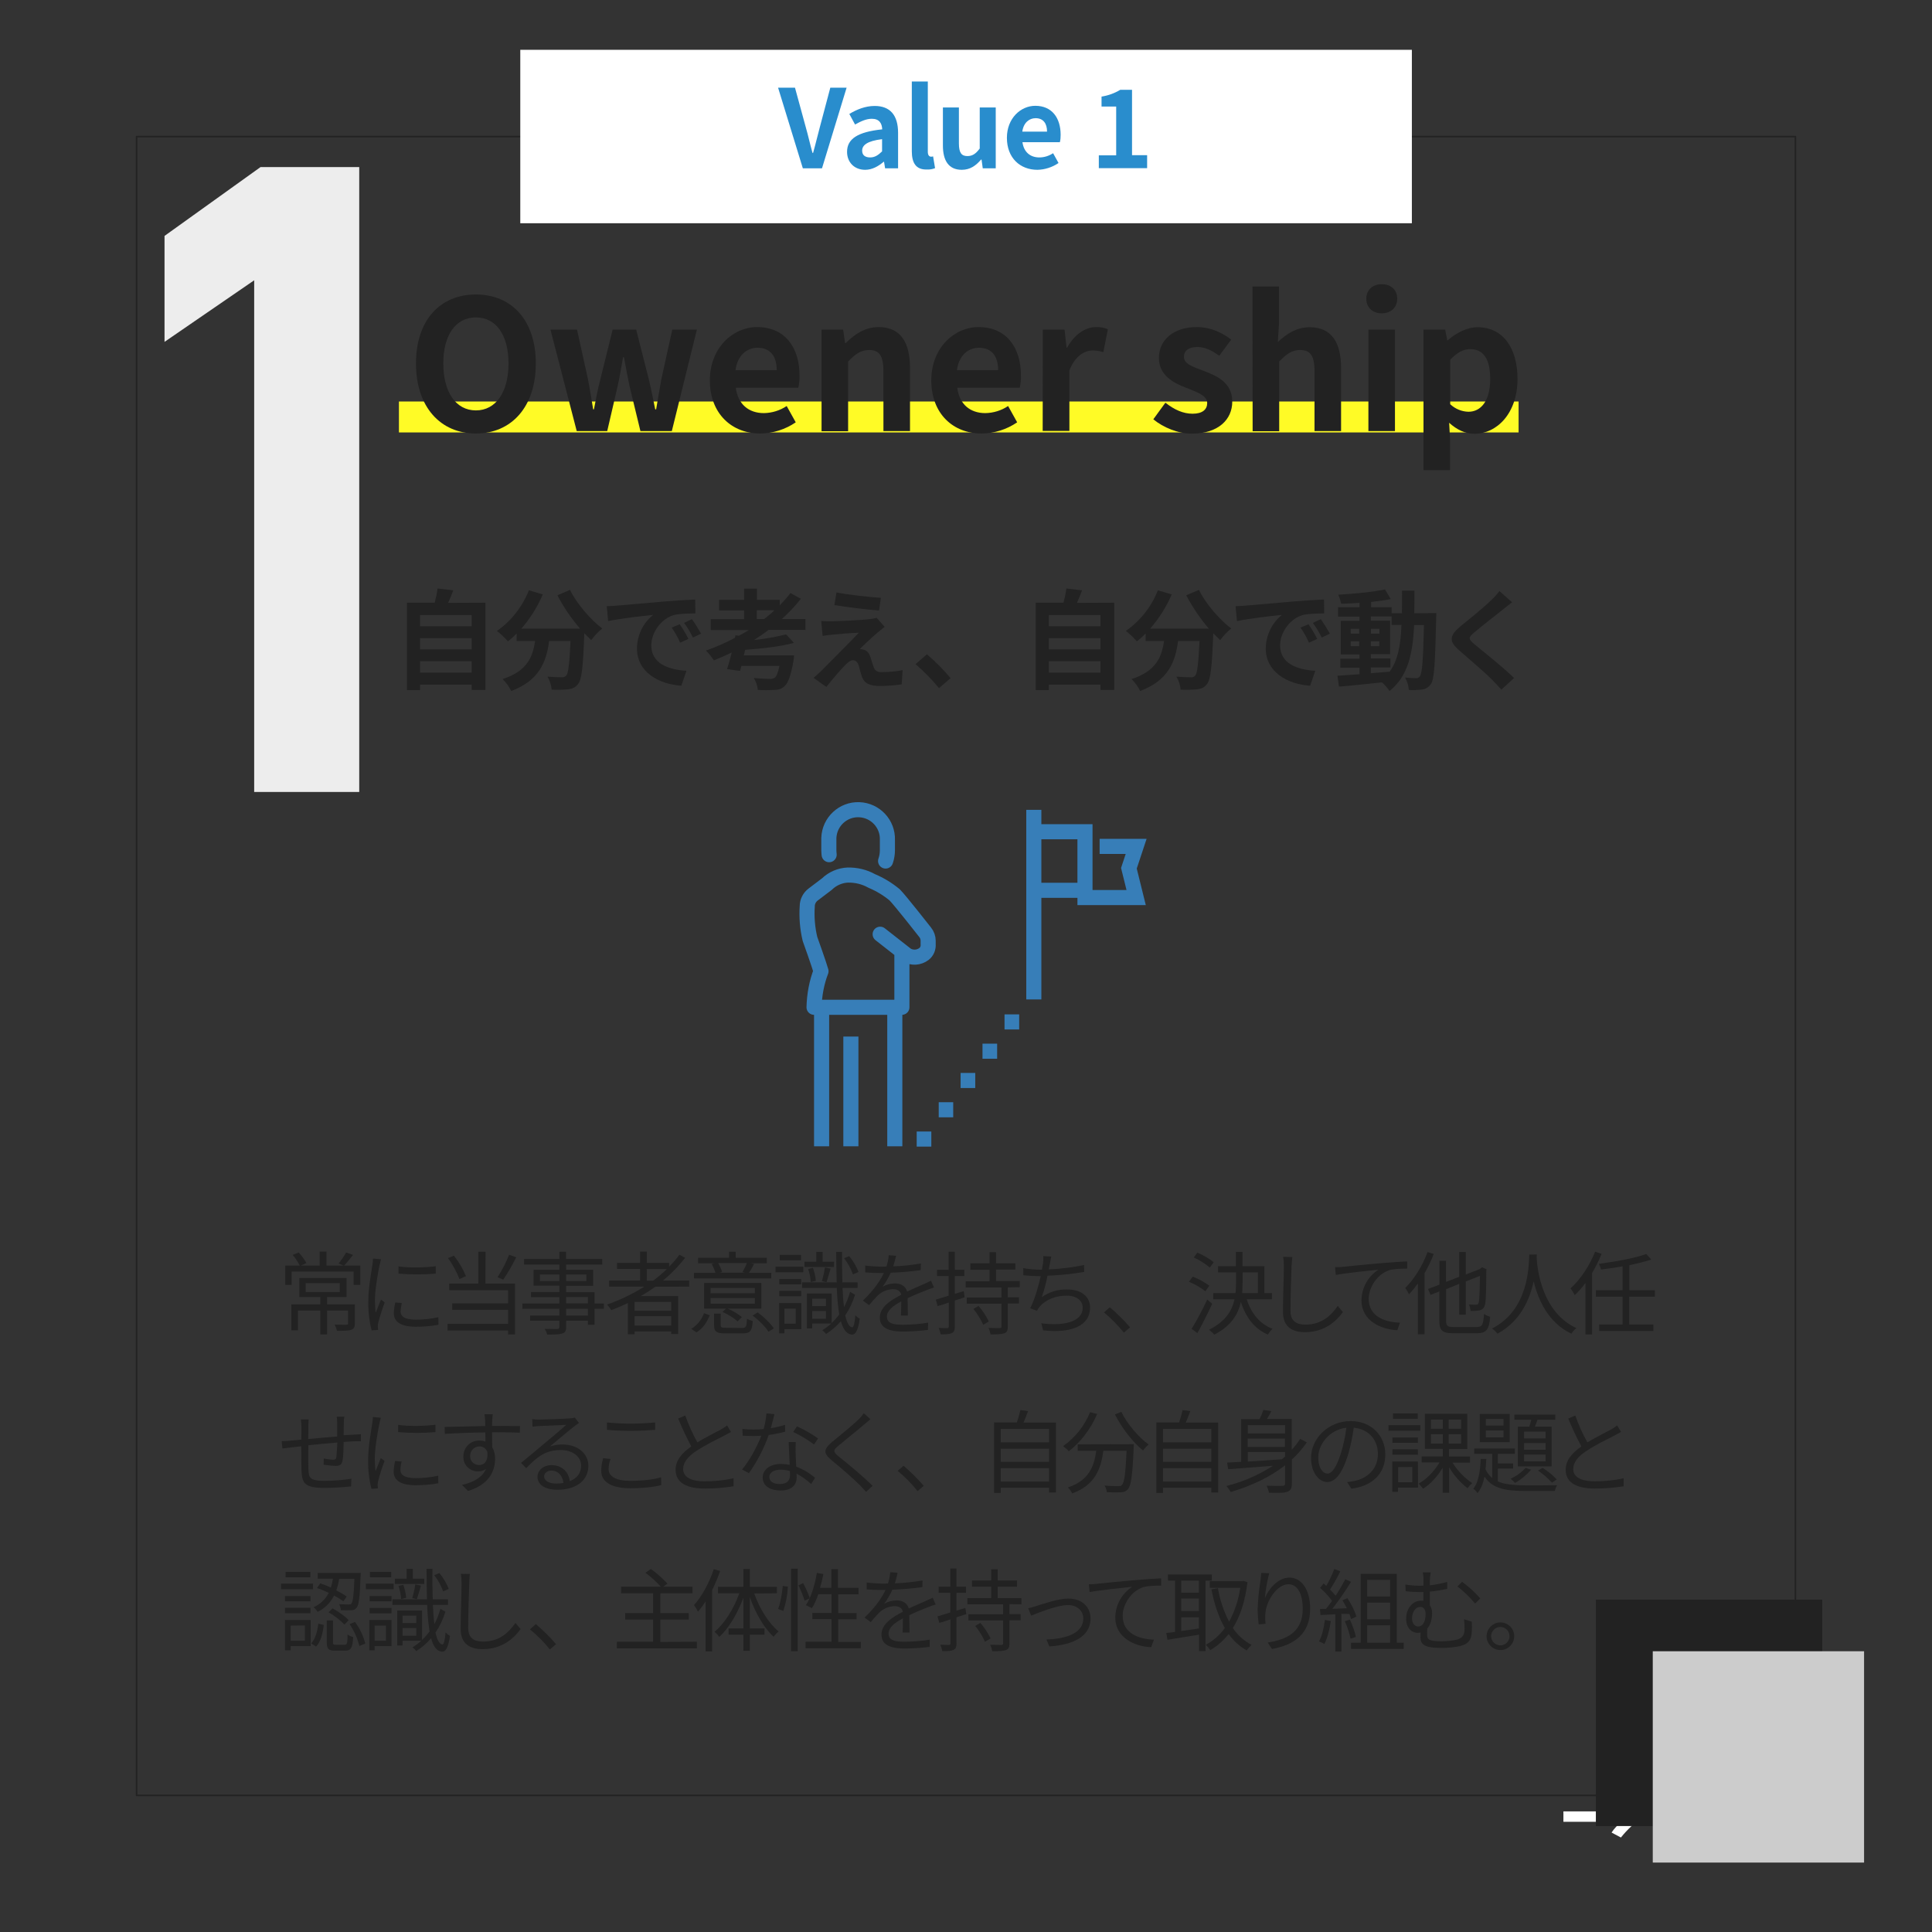 <?xml version="1.0" encoding="utf-8"?>
<!-- Generator: Adobe Illustrator 26.2.1, SVG Export Plug-In . SVG Version: 6.00 Build 0)  -->
<svg version="1.1" id="レイヤー_1" xmlns="http://www.w3.org/2000/svg" xmlns:xlink="http://www.w3.org/1999/xlink" x="0px"
	 y="0px" viewBox="0 0 1280 1280" style="enable-background:new 0 0 1280 1280;" xml:space="preserve">
<rect x="0" y="0" width="1280" height="1280" fill="#333333" stroke="none"/>
<style type="text/css">
	.st0{fill:none;stroke:#222222;stroke-miterlimit:10;}
	.st1{fill:#EDEDED;}
	.st2{fill:#FFFB26;}
	.st3{fill:#FFFFFF;}
	.st4{fill:#298DCD;}
	.st5{fill:#222222;}
	.st6{fill:#CCCCCC;}
	.st7{fill:none;stroke:#377EB8;stroke-width:10;stroke-linecap:round;stroke-linejoin:round;}
	.st8{fill:none;stroke:#377EB8;stroke-width:10;stroke-linecap:round;stroke-miterlimit:10;}
	.st9{fill:none;stroke:#377EB8;stroke-width:10;stroke-miterlimit:10;}
	.st10{fill:none;stroke:#377EB8;stroke-width:10;stroke-linejoin:round;}
</style>
<rect x="90.5" y="90.5" class="st0" width="1099" height="1099"/>
<path class="st1" d="M238,524.7h-69.6v-339L109,226.5v-70.2l63.6-45.6H238V524.7z"/>
<rect x="264.3" y="266" class="st2" width="741.8" height="20.5"/>
<rect x="344.7" y="33" class="st3" width="590.7" height="114.9"/>
<path class="st3" d="M1035.8,1207v-6.9h38.5c-2.5-2-4.8-4.4-6.6-7.1l6.2-3.3c4.3,5.3,9.4,10,15.1,13.8c-5.7,3.8-10.8,8.5-15.1,13.9
	l-6.2-3.3c1.8-2.7,4.1-5.1,6.6-7.1H1035.8z"/>
<path class="st4" d="M515.5,58.1h11.2l7.1,26c1.7,5.9,2.8,11.2,4.5,17.2h0.4c1.7-6,2.9-11.3,4.5-17.2l6.9-26h10.8l-16.3,53.4h-12.7
	L515.5,58.1z"/>
<path class="st4" d="M561.2,100.6c0-8.6,7-13.2,23.3-14.9c-0.2-4-1.9-7-6.9-7c-3.8,0-7.3,1.7-11.1,3.8l-3.8-7
	c4.8-2.9,10.5-5.3,16.8-5.3c10.2,0,15.5,6.1,15.5,17.8v23.5h-8.6l-0.7-4.3h-0.3c-3.5,3-7.6,5.3-12.2,5.3
	C565.9,112.5,561.2,107.4,561.2,100.6z M584.4,100.3v-8.1c-9.9,1.2-13.2,4-13.2,7.6c0,3.2,2.2,4.5,5.3,4.5S581.8,102.8,584.4,100.3z
	"/>
<path class="st4" d="M604.1,100.2V54h10.6v46.6c0,2.4,1.1,3.2,2.1,3.2c0.5,0,1,0,1.4-0.2l1.3,7.8c-1.7,0.7-3.6,1-5.5,0.9
	C606.7,112.5,604.1,107.7,604.1,100.2z"/>
<path class="st4" d="M624.7,96.4V71.2h10.6V95c0,6.2,1.7,8.4,5.6,8.4c3.3,0,5.5-1.4,8.2-5V71.2h10.6v40.3h-8.6l-0.8-5.8H650
	c-3.5,4.1-7.3,6.8-12.8,6.8C628.5,112.5,624.7,106.4,624.7,96.4z"/>
<path class="st4" d="M667.1,91.3c0-13,9.2-21.2,18.8-21.2c11.1,0,16.8,8.1,16.8,19.2c0,1.6-0.1,3.3-0.5,4.9h-24.8
	c0.9,6.6,5.2,10.1,11.2,10.1c3.2,0,6.4-1,9.1-2.8l3.6,6.5c-4.1,2.8-9,4.4-14,4.5C675.9,112.5,667.1,104.7,667.1,91.3z M693.7,87.2
	c0-5.4-2.5-8.9-7.6-8.9c-4.2,0-8,3-8.8,8.9H693.7z"/>
<path class="st4" d="M728,102.9h11.5V70.6h-9.7V64c4.4-0.7,8.6-2.2,12.4-4.5h7.8v43.3h10v8.6h-32V102.9z"/>
<path class="st5" d="M238.7,851.3h-4.4v-8.9h-41.1v8.9H189v-12.8h9.6c-1.3-2.5-2.8-4.9-4.7-7.1l4-1.6c2,2.1,3.7,4.5,5.1,7l-3.7,1.7
	h12.5v-9.3h4.5v9.3h22.4L238.7,851.3z M235.1,876.8c0,2.3-0.5,3.5-2.3,4.2s-4.9,0.7-9.5,0.7c-0.4-1.4-0.9-2.8-1.6-4.1
	c3.6,0.1,6.8,0.1,7.7,0.1s1.2-0.2,1.2-1v-8.4h-13.9v15.8h-4.5v-15.8h-14.8v13.1H193v-17.2h19.2v-4.9h-13.9v-12.6h31.3v12.6h-12.9
	v4.9h18.4V876.8z M202.5,856h22.6v-5.9h-22.6V856z M233.9,831.4c-1.9,2.5-3.9,4.9-6,7.2l-3.6-1.5c1.9-2.3,3.6-4.7,5-7.3L233.9,831.4
	z"/>
<path class="st5" d="M251.4,838.4c-1.1,5.5-3,16.3-3,23c0,2.8,0.2,5.6,0.5,8.4c1-2.7,2.5-6.3,3.5-8.8l2.5,1.9
	c-1.7,4.4-3.1,8.9-4.3,13.4c-0.2,0.9-0.3,1.8-0.3,2.7c0.1,0.7,0.1,1.5,0.2,2.1l-4.3,0.3c-1.6-6.3-2.3-12.8-2.2-19.2
	c0-8.8,2-19.1,2.7-24.1c0.3-1.4,0.4-2.8,0.4-4.3l5.3,0.5C252.2,835.4,251.7,837.3,251.4,838.4z M265.4,868.9c0,2.8,2,5.4,10.1,5.4
	c5,0,10-0.5,14.9-1.6l0.1,5c-5,0.9-10,1.3-15,1.3c-10.1,0-14.6-3.4-14.6-9c0.1-2.4,0.4-4.8,1-7.1l4.3,0.4
	C265.8,865.2,265.5,867,265.4,868.9L265.4,868.9z M288.7,838.9v4.9c-8.2,0.7-16.5,0.7-24.7,0V839
	C270.5,840.1,282.6,839.8,288.7,838.9L288.7,838.9z"/>
<path class="st5" d="M321.6,850.4h19.6v33.7h-4.6v-2.6h-40.1v-4.4h40.1v-9.3h-37v-4.3h37v-8.7h-39v-4.4h19.3v-21.1h4.8L321.6,850.4
	L321.6,850.4z M304.4,847.4c-1.9-4.9-4.5-9.6-7.6-13.9l3.9-1.6c3.3,4.1,6,8.7,8,13.6L304.4,847.4z M342,833
	c-2.5,5.1-5.4,10.1-8.6,14.8l-3.8-1.6c3.1-4.7,5.6-9.7,7.7-14.9L342,833z"/>
<path class="st5" d="M400.1,867.1h-6.2v10.6h-4.4V875h-14.4v4.1c0,2.8-0.8,3.8-2.6,4.4s-5,0.7-10,0.7c-0.3-1.3-0.9-2.6-1.6-3.8
	c3.6,0.1,7.2,0.1,8.2,0.1s1.5-0.4,1.5-1.4V875h-19.4v-3.4h19.4v-4.5h-24.5v-3.5h24.5v-4.2h-18.8V856h18.8v-4.2h-17.1v-10.5h17.1
	v-3.5h-23.4v-3.7h23.4v-4.8h4.4v4.8h24v3.7h-23.9v3.5H393v10.6h-17.9v4.2h18.8v7.5h6.2V867.1z M370.6,848.7v-4.3h-12.9v4.3H370.6z
	 M375.1,844.4v4.3h13.4v-4.3H375.1z M375.1,863.5h14.4v-4.2h-14.4V863.5z M389.5,867.1h-14.4v4.5h14.4V867.1z"/>
<path class="st5" d="M434.2,852.5c-3.1,2.2-6.4,4.3-9.7,6.2h24.8v25.1h-4.6v-1.7h-24.3v1.9H416v-20.7c-3.6,1.7-7.3,3.3-11,4.7
	c-0.8-1.3-1.8-2.5-2.8-3.7c8.6-3,16.9-7,24.7-11.9h-23.3v-4h20.5v-7.7h-15.3v-4h15.3v-7.5h4.4v7.5h14.8v2.5c2.5-2.5,4.8-5.1,6.8-7.9
	l3.8,2c-4.3,5.6-9.2,10.6-14.6,15.1h17.3v4L434.2,852.5z M444.7,862.5h-24.3v5.9h24.3V862.5z M444.7,878.2V872h-24.3v6.2H444.7z
	 M432.7,848.5c3.2-2.4,6.2-4.9,9.1-7.7h-13.3v7.7H432.7z"/>
<path class="st5" d="M458,880.4c3.9-2.4,6.9-6.1,8.4-10.4l3.8,1.4c-1.7,4.3-4.3,8.7-8.8,11.3L458,880.4z M511,847h-51.2v-3.7H474
	c-0.6-2.1-1.5-4.1-2.5-5.9l2-0.5h-11v-3.6H483v-4h4.4v4H508v3.6h-10.7l2.3,0.5c-1.1,2.2-2.3,4.3-3.4,5.9H511V847z M504.4,867h-22.3
	c3.4,1.4,6.5,3.3,9.4,5.6l-2.8,2.8c-3-2.5-6.4-4.6-10-6.2l2.3-2.2h-14.5v-17h37.9V867z M500.1,853.3h-29.3v3.5h29.3V853.3z
	 M500.1,860h-29.3v3.7h29.3V860z M491.7,879.8c2.6,0,2.9-0.7,3.2-6.1c1.2,0.7,2.5,1.2,3.8,1.5c-0.4,6.7-1.8,8.2-6.6,8.2h-11.4
	c-6,0-7.6-1.1-7.6-5.4v-7.7h4.4v7.7c0,1.4,0.5,1.7,3.6,1.7L491.7,879.8z M475.8,836.8c1.1,1.9,2,3.9,2.6,5.9l-1.7,0.5h16.7l-1.5-0.4
	c1.1-1.9,2.1-3.9,2.9-6H475.8z M502,869.5c4.1,3,8.6,7.4,10.7,10.6l-3.6,2.2c-1.9-3.2-6.4-7.7-10.5-10.7L502,869.5z"/>
<path class="st5" d="M532.2,842.9h-18.4v-3.7h18.4V842.9z M530.9,880.6h-11.2v2.8h-3.5v-20.1h14.7V880.6z M530.8,850.9h-14.5v-3.5
	h14.5V850.9z M516.3,855.2h14.5v3.6h-14.5V855.2z M530.7,835h-14.1v-3.6h14.1V835z M519.7,867v10h7.5v-10H519.7z M566.5,857.8
	c-1.5,4.9-3.7,9.5-6.5,13.7c1.1,4.9,2.6,7.7,4.6,7.9c1,0.1,1.7-3.1,2.1-8c0.9,0.9,1.8,1.7,2.9,2.3c-1.1,8.2-3.1,10.6-5.1,10.5
	c-3.5-0.2-5.9-3.4-7.4-8.9c-2.8,3.3-6.1,6.1-9.8,8.5c-0.7-0.9-1.6-1.8-2.5-2.5c2.1-1.3,4.1-2.8,5.9-4.4h-12.6v3.2h-3.5V857H551v19.5
	c1.8-1.7,3.5-3.6,5-5.6c-0.9-5.8-1.4-11.7-1.6-17.6h-23v-3.7h22.9c-0.2-6.1-0.2-12.8-0.3-20.2h3.9c-0.1,7.4,0,14.2,0.2,20.2h10.1
	v3.7h-10c0.2,4.8,0.5,9.1,1,12.7c1.7-3.2,3-6.6,4-10.1L566.5,857.8z M552.5,839.4H533v-3.5h7.8v-6.5h4.2v6.5h7.6L552.5,839.4z
	 M537.1,849.4c-0.1-3-0.7-5.9-1.7-8.7l3.2-0.7c1,2.8,1.7,5.7,1.9,8.6L537.1,849.4z M538.1,860.4v4.9h9.1v-4.9H538.1z M547.2,873.7
	v-5.1h-9.1v5.1H547.2z M544.5,848.8c0.9-3,1.6-6,2-9.1l3.8,0.8c-1,3.1-1.9,6.7-2.7,9L544.5,848.8z M565.1,844.3
	c-1.4-3.9-3.4-7.5-5.9-10.7l3.4-1.4c2.6,3.1,4.7,6.7,6.2,10.5L565.1,844.3z"/>
<path class="st5" d="M591.8,839c6.1-0.2,12.2-0.9,18.3-1.9l-0.1,4.4c-6.6,0.9-13.3,1.5-19.9,1.7c-1.4,3.3-3.3,6.4-5.4,9.3
	c2.5-1.4,5.4-2.2,8.3-2.2c3.9,0,7.1,1.9,8,5.4c4.1-2,7.7-3.4,10.9-4.9c1.8-0.8,3.2-1.4,4.9-2.3l2,4.5c-1.8,0.5-3.6,1.2-5.3,1.9
	c-3.4,1.3-7.6,3-12.2,5.2c0.1,3.5,0.1,8.6,0.2,11.5h-4.6c0.1-2.3,0.2-6.2,0.2-9.4c-5.6,3-9.5,6.1-9.5,10.1c0,4.7,4.7,5.4,10.9,5.4
	c5.5-0.1,11-0.5,16.4-1.4l-0.1,4.8c-5.5,0.7-10.9,1-16.4,1.1c-8.6,0-15.5-1.9-15.5-9.2c0-7.1,7.1-11.5,14.2-15.2
	c-0.6-2.6-2.8-3.7-5.5-3.7c-3.9,0.1-7.5,1.7-10.3,4.4c-1.9,2-3.8,4.1-5.5,6.2l-4.1-3c7.6-7.3,11.6-13.5,13.9-18.3H583
	c-2.6,0-6.5-0.1-9.8-0.4v-4.5c3.4,0.4,6.8,0.6,10.1,0.7c1.3,0,2.6,0,4-0.1c0.8-2.4,1.3-4.9,1.5-7.5l4.9,0.4
	C593.1,834.4,592.5,836.7,591.8,839z"/>
<path class="st5" d="M639.1,859.5l-6.5,2.1v17.2c0,2.5-0.5,3.7-2,4.4s-3.7,0.9-7.4,0.8c-0.3-1.4-0.7-2.9-1.3-4.2
	c2.6,0.1,4.9,0.1,5.6,0.1s1.1-0.2,1.1-1.1V863c-2.6,0.9-5.2,1.7-7.4,2.3L620,861c2.3-0.7,5.3-1.5,8.5-2.6v-13h-7.7v-4.1h7.7v-12h4.1
	v12h6.3v4.1h-6.3v11.8l5.9-1.8L639.1,859.5z M667.7,852.9v6.6h7.4v4.1h-7.4v15.1c0,2.8-0.6,4-2.3,4.6s-4.7,0.8-9.1,0.8
	c-0.3-1.5-0.7-3-1.4-4.3c3.4,0.1,6.5,0.1,7.4,0.1s1.2-0.3,1.2-1.1v-15.1h-23v-4.1h23V853h-23.7v-4.1h15.8v-7.6h-12.7V837h12.7v-7.4
	h4.3v7.4h12.8v4.1h-12.8v7.6h15.7v4.1L667.7,852.9z M648.3,865.2c2.7,3.1,5,6.6,6.8,10.3l-3.7,2.2c-1.7-3.8-3.9-7.3-6.5-10.5
	L648.3,865.2z"/>
<path class="st5" d="M695.5,837.5c-0.2,1-0.4,2.1-0.7,3.5c7.9-0.3,15.7-1.3,23.4-2.9l0.1,4.6c-8.1,1.3-16.2,2.2-24.3,2.5
	c-0.9,4.8-2.2,9.5-3.8,14.2c4.9-3.5,10.9-5.3,16.9-5.1c9.5,0,15.1,4.9,15.1,11.9c0,12.5-12.8,17.2-31.1,15.2l-1.2-4.7
	c13.9,1.9,27.4-0.5,27.4-10.3c0-4.5-3.7-8-10.7-8s-13.7,2.5-17.7,7.2c-0.7,0.8-1.4,1.8-1.9,2.8l-4.5-1.6c3.1-6,5.5-14.6,7-21.3h-0.1
	c-3.8,0-7.6-0.2-11.4-0.6l-0.1-4.7c3.8,0.6,7.6,1,11.4,1h1c0.3-1.6,0.5-2.9,0.7-4c0.2-1.7,0.3-3.3,0.2-5l5.3,0.3
	C696.2,834.1,695.8,836,695.5,837.5z"/>
<path class="st5" d="M731.4,869.5l3.9-3.4c4.8,4.1,9.3,8.5,13.4,13.3l-4.1,3.5C740.6,878,736.2,873.5,731.4,869.5z"/>
<path class="st5" d="M798.6,855.5c-3.3-2.6-7-4.7-10.9-6.3l2.5-3.4c3.9,1.5,7.6,3.5,11,6L798.6,855.5z M803.1,863.8
	c-2.9,6.4-6.7,13.8-9.8,19.4l-3.8-2.8c3.8-6.3,7.2-12.7,10.3-19.4L803.1,863.8z M801.5,839.8c-3.2-2.7-6.8-5-10.6-6.7l2.4-3.2
	c3.8,1.6,8.5,4.3,10.8,6.4L801.5,839.8z M826,860.8c2.9,9.3,8.6,16.3,17.1,19.6c-1.2,1.1-2.3,2.4-3.1,3.8
	c-8.9-3.8-14.7-11.5-17.9-21.7c-1.8,8.3-6.4,16-17.6,21.7c-1.1-1.2-2.2-2.2-3.5-3.2c11-5.5,15.2-12.5,16.9-20.2h-14.1v-4.1h14.8
	c0.2-2.3,0.3-4.7,0.3-7V843H807v-4.1h11.8v-9.5h4.4v9.5h14.5v17.8h5v4.1H826z M823.2,849.8c0,2.3-0.1,4.6-0.2,6.9h10.4V843h-10.1
	v6.8H823.2z"/>
<path class="st5" d="M855.7,838.8c-0.3,6.8-0.7,20.9-0.7,29.9c0,6.6,4.1,8.9,9.8,8.9c11,0,17.2-6.2,21.5-12.4l3.4,4.1
	c-4.1,5.7-11.9,13.3-25.1,13.3c-8.6,0-14.6-3.6-14.6-13.4c0-8.9,0.6-24.1,0.6-30.4c0-2.1-0.1-4.1-0.5-6.1l6.1,0.1
	C856,834.8,855.8,836.8,855.7,838.8z"/>
<path class="st5" d="M889.8,839.3c3.9-0.4,15.2-1.6,26.3-2.5c6.5-0.6,12.2-0.9,16.2-1.1v4.8c-3.4,0-8.7,0.1-11.8,1
	c-8.5,2.8-13.7,11.9-13.7,19c0,11.8,10.9,15.5,20.7,15.8l-1.7,5c-11.1-0.5-23.8-6.4-23.8-19.8c0.1-8.2,4.3-15.8,11.2-20.3
	c-6.4,0.7-21.7,2.2-28.2,3.5l-0.5-5.2C886.8,839.6,888.7,839.5,889.8,839.3z"/>
<path class="st5" d="M949.9,830.8c-1.7,4.4-3.7,8.6-6.1,12.7V884h-4.4v-33.7c-1.8,2.5-3.8,5-5.9,7.2c-0.7-1.5-1.6-2.9-2.5-4.2
	c5.9-5.8,11.5-14.7,14.8-23.8L949.9,830.8z M978.4,879.2c3.7,0,4.3-1.6,4.8-8.7c1.3,0.9,2.7,1.5,4.1,1.9c-0.8,8.2-2.2,10.9-8.8,10.9
	h-15.7c-7.1,0-9.2-1.7-9.2-8.2v-19.5l-5.8,2.3l-1.7-3.9l7.6-2.9v-15.8h4.3v14l8.8-3.4v-16.4h4.3v14.9l9.3-3.6l0.6-0.5l0.8-0.7
	l3.1,1.3l-0.2,0.8c0,10.8-0.2,19.4-0.7,22c-0.5,2.8-1.7,3.9-3.6,4.4c-2,0.4-4,0.5-6.1,0.4c-0.1-1.4-0.5-2.9-1.1-4.2
	c1.6,0.1,3.8,0.1,4.6,0.1c1.1,0,1.7-0.2,2-1.8s0.6-7.9,0.7-17.3l-9.4,3.7v22h-4.3v-20.4l-8.7,3.5V875c0,3.4,0.8,4.2,5,4.2H978.4z"/>
<path class="st5" d="M1018.2,831.1c-0.1,0.8-0.1,1.7-0.1,2.8c0.5,7.9,3.8,35.6,26.3,46c-1.3,1-2.4,2.2-3.3,3.7
	c-15.5-7.3-22.1-22.7-25-34.7c-2.6,12-8.8,26.5-24,34.7c-1-1.3-2.2-2.5-3.6-3.4c24.3-12.4,24.3-41,24.7-49L1018.2,831.1
	L1018.2,831.1z"/>
<path class="st5" d="M1061.1,830.7c-1.8,4.4-3.9,8.6-6.3,12.7v40.7h-4.4V850c-2.1,2.9-4.5,5.6-7.1,8.1c-0.7-1.6-1.7-3.1-2.8-4.5
	c6.5-5.8,12.6-15,16.3-24.3L1061.1,830.7z M1079.4,859.1v18.4h16v4.3h-35.9v-4.3h15.5v-18.4h-17.7v-4.3h17.7V839
	c-4.8,0.8-9.8,1.6-14.3,2.1c-0.3-1.3-0.8-2.6-1.4-3.8c11.1-1.4,24.1-3.8,31.4-6.5l3.3,3.7c-4.8,1.5-9.6,2.7-14.5,3.7v16.6h16.9v4.3
	H1079.4z"/>
<path class="st5" d="M227.8,942.5c-0.1,2.8-0.1,5.8-0.1,8.4c2.4-0.2,4.7-0.3,6.7-0.4c1.6-0.1,3.2-0.2,4.7-0.3v4.7
	c-1-0.1-3.2,0-4.7,0c-1.8,0.1-4.1,0.2-6.7,0.4c-0.1,4.4-0.2,9.7-0.8,12.5c-0.5,2.6-1.9,3.4-4.6,3.4c-2.7-0.1-5.3-0.4-7.9-0.8
	l0.1-4.1c2,0.4,4,0.7,6,0.8c1.4,0,2.1-0.2,2.3-1.6c0.3-2,0.5-6.1,0.7-9.8c-6.2,0.5-13.2,1.2-19.2,1.8c-0.1,6.2-0.1,12.4,0,14.8
	c0.2,6.5,0.3,8.8,10.7,8.8c6,0,11.9-0.5,17.8-1.4l-0.2,5.1c-4,0.4-11.3,1-17.4,1c-13.9,0-15.2-3.2-15.5-12.7
	c-0.1-2.6-0.1-8.9-0.1-14.9c-2.6,0.3-4.9,0.5-6.4,0.7c-1.9,0.2-4.4,0.6-6.1,0.8l-0.5-4.9c2.1,0,4.2-0.1,6.2-0.4
	c1.5-0.1,3.9-0.3,6.8-0.6c0.1-4,0.1-7.3,0.1-8.3c0-1.7-0.1-3.4-0.4-5.1h5.2c-0.1,1.4-0.2,3-0.2,4.9s0,4.9-0.1,8.1
	c5.9-0.5,12.8-1.2,19.2-1.7v-8.6c0-1.5-0.1-3-0.3-4.5h5.1C227.9,939.2,227.8,941.3,227.8,942.5z"/>
<path class="st5" d="M251.3,943.4c-1.1,5.5-3,16.3-3,23c0,2.8,0.2,5.6,0.5,8.4c1-2.7,2.5-6.3,3.5-8.8l2.5,1.9
	c-1.7,4.4-3.1,8.9-4.3,13.4c-0.2,0.9-0.3,1.8-0.3,2.7c0.1,0.7,0.1,1.5,0.2,2.1l-4.3,0.3c-1.6-6.3-2.3-12.8-2.2-19.2
	c0-8.8,2-19.1,2.7-24.1c0.3-1.4,0.4-2.8,0.4-4.3l5.3,0.5C252,940.4,251.5,942.3,251.3,943.4z M265.3,973.9c0,2.8,2,5.4,10.1,5.4
	c5,0,10-0.5,14.9-1.6l0.1,5c-5,0.9-10,1.3-15,1.3c-10.1,0-14.6-3.4-14.6-9c0.1-2.4,0.4-4.8,1-7.1l4.3,0.4
	C265.6,970.2,265.3,972,265.3,973.9L265.3,973.9z M288.5,943.9v4.9c-8.2,0.7-16.5,0.7-24.7,0V944
	C270.3,945.1,282.5,944.8,288.5,943.9L288.5,943.9z"/>
<path class="st5" d="M326.1,940.8c0,0.9-0.1,2.3-0.1,3.9h0.9c7.3,0,14.7,0.1,17.6,0.1l-0.1,4.4c-3.4-0.2-8.8-0.3-17.6-0.3H326
	c0,3.4,0.1,7.1,0.1,9.9c1.3,2.3,2,5,1.9,7.7c0,8.1-4,17.1-17.9,21.3l-4-4c8-1.8,13.5-5.2,15.9-10.6c-1.5,1.1-3.3,1.7-5.2,1.6
	c-5.3,0.2-9.7-4-9.8-9.2c0-0.3,0-0.5,0-0.8c0-5.8,4.7-10.5,10.5-10.4c0,0,0,0,0.1,0c1.4,0,2.7,0.2,4,0.7c0-1.8,0-4-0.1-6.1
	c-9.1,0.1-19.3,0.5-26.8,1l-0.1-4.6c6.7-0.1,17.9-0.5,26.9-0.6c0-1.7-0.1-3.1-0.1-4c-0.1-1.6-0.3-3.3-0.4-3.8h5.5
	C326.3,937.6,326.2,940,326.1,940.8z M317.6,970.6c3.5,0,5.8-2.8,5.3-8.5c-0.7-2.3-2.9-3.9-5.3-3.8c-3.4,0-6.1,2.8-6.1,6.2
	c0,0.1,0,0.1,0,0.2c-0.1,3.2,2.4,5.8,5.6,5.9C317.3,970.6,317.4,970.6,317.6,970.6L317.6,970.6z"/>
<path class="st5" d="M357,940.5c3.1,0,17.4-0.5,20.6-0.8c1.1,0,2.2-0.2,3.2-0.5l2.8,3.5c-1.1,0.8-2.3,1.6-3.4,2.5
	c-3,2.3-11.2,9.2-15.8,13.1c2.7-0.9,5.5-1.3,8.3-1.3c10,0,17.1,6,17.1,14.1c0,9.7-7.9,15.9-20.6,15.9c-8.2,0-13.1-3.5-13.1-8.5
	c0-4.1,3.7-7.8,9.2-7.8c7.5,0,11.5,4.9,12.2,10.6c4.8-1.9,7.5-5.3,7.5-10.3c0-5.9-5.6-10.3-13.4-10.3c-10,0-15.4,4.2-23,12l-3.4-3.5
	c5-4.1,12.7-10.5,16.1-13.4c3.4-2.8,10.9-9.1,13.9-11.8c-3.2,0.1-15.2,0.7-18.4,0.8c-1.3,0.1-2.7,0.2-4,0.4l-0.2-5
	C354.1,940.4,355.6,940.5,357,940.5z M368.4,982.9c1.6,0,3.3-0.1,4.9-0.4c-0.5-4.7-3.5-8.2-8-8.2c-2.7,0-4.8,1.7-4.8,3.8
	C360.5,981.1,363.8,982.9,368.4,982.9L368.4,982.9z"/>
<path class="st5" d="M403.2,973.4c0,4.6,4.7,7.7,14.3,7.7c8.3,0,16-0.9,20.5-2.4l0.1,5.2c-4.3,1.2-11.9,2.1-20.5,2.1
	c-12.2,0-19.3-4-19.3-11.6c0.1-2.8,0.5-5.6,1.3-8.3l4.9,0.5C403.7,968.7,403.2,971,403.2,973.4z M417.9,943.2
	c5.8,0,11.9-0.4,16.2-0.8v4.9c-4.1,0.3-10.6,0.7-16.2,0.7c-6,0-11.1-0.3-15.8-0.7v-4.9C407.3,942.9,412.6,943.2,417.9,943.2z"/>
<path class="st5" d="M462,955.6c5.6-3.4,12.1-6.6,15.4-8.4c1.5-0.8,2.9-1.8,4.3-2.8l2.6,4.3c-1.4,0.8-2.9,1.6-4.6,2.5
	c-4.1,2.1-12.4,6.1-18.2,10c-5.6,3.6-8.9,7.6-8.9,12.1c0,5,4.7,8.1,14.2,8.1c6.5,0,12.9-0.6,19.2-2v5.3c-6.3,1-12.6,1.5-19,1.5
	c-11.3,0-19.4-3.4-19.4-12.4c0-6.2,4-11,10.4-15.5c-3.2-6-6.1-12.2-8.7-18.5l4.7-2C456.2,944,458.9,949.9,462,955.6z"/>
<path class="st5" d="M510.7,946.2c3.2-0.5,6.3-1.2,9.4-2.2l0.1,4.5c-3.6,1-7.2,1.7-10.9,2.2c-3.2,9-7.6,17.5-13.1,25.3l-4.6-2.4
	c5-5.8,10.1-15.4,12.8-22.4c-1.8,0.1-3.6,0.2-5.3,0.2c-2.2,0-4.7-0.1-7-0.2l-0.3-4.5c2.4,0.3,4.9,0.4,7.3,0.4c2.2,0,4.4-0.1,6.8-0.3
	c1-3.4,1.6-6.9,1.9-10.4l5.3,0.5C512.5,939,511.7,942.7,510.7,946.2z M527.1,961.9c0.1,2.2,0.3,6.1,0.4,9.8
	c4.6,1.7,8.8,4.2,12.5,7.4l-2.6,4.1c-2.9-2.7-6.2-5-9.7-6.9c0.1,1,0.1,1.8,0.1,2.5c0,4.8-3.1,8.7-10.5,8.7c-6.6,0-12-2.7-12-8.6
	c0-5.5,5.2-9,12-9c2,0,3.9,0.2,5.9,0.6c-0.2-4.9-0.5-10.8-0.7-15.1h4.7C527.1,957.8,527.1,959.7,527.1,961.9L527.1,961.9z
	 M516.7,983.2c5,0,6.7-2.6,6.7-5.9c0-0.8,0-1.7-0.1-2.7c-2-0.6-4.1-0.9-6.2-0.9c-4.4,0-7.4,2-7.4,4.8S512,983.2,516.7,983.2
	L516.7,983.2z M525.5,948.7l2.5-3.7c4.9,2.2,9.6,4.9,14,8l-2.7,4C535,953.8,530.4,951,525.5,948.7z"/>
<path class="st5" d="M572.7,943.6c-4.1,3.6-12.7,10.4-17.2,14.2c-3.6,3-3.7,4,0.2,7.2c5.5,4.4,16.1,13,22.4,19.4l-4.3,4
	c-1.3-1.4-2.6-2.9-4.1-4.4c-4.2-4.3-13.3-12.1-18.9-16.7s-5-7.3,0.4-11.9c4.5-3.8,13.6-11,17.7-15.1c1.3-1.2,2.4-2.6,3.4-4l4.4,4
	C575.6,941.2,573.7,942.8,572.7,943.6z"/>
<path class="st5" d="M594.7,974.5l3.9-3.4c4.8,4.1,9.3,8.5,13.4,13.3l-4.1,3.5C604,983,599.6,978.5,594.7,974.5z"/>
<path class="st5" d="M699.6,942.4v46.4H695v-3.1h-32v3.4h-4.4v-46.7h15.1c0.9-2.7,1.7-5.4,2.3-8.2l5.1,0.7c-0.9,2.6-2,5.3-3,7.6
	h21.5V942.4z M663,946.7v8.9h32v-8.9H663z M663,959.8v8.7h32v-8.7H663z M695,981.6v-8.9h-32v8.9H695z"/>
<path class="st5" d="M726.9,936.8c-4.3,10.1-11.3,19-18.8,24.7c-1.1-1.3-2.4-2.4-3.8-3.4c8-5.6,14.3-13.5,17.9-22.5L726.9,936.8z
	 M751.2,956.8c0,0-0.1,1.5-0.1,2.2c-0.8,18.4-1.7,25.3-3.8,27.6c-1.3,1.5-2.5,1.9-4.6,2.1c-3.1,0.1-6.3,0.1-9.4-0.1
	c-0.2-1.6-0.7-3.1-1.5-4.4c3.9,0.4,7.6,0.4,9,0.4s2-0.1,2.5-0.8c1.6-1.5,2.4-7.5,3.1-22.6H731c-1.6,11.8-5.4,22.7-20.6,28.2
	c-0.8-1.4-1.7-2.7-2.9-3.9c14.1-4.7,17.4-14.2,18.8-24.3H714v-4.3L751.2,956.8z M742.9,935.4c3.9,8,11.6,17,18.1,21.6
	c-1.4,1.2-2.6,2.5-3.7,4c-6.6-5.3-14.2-15-18.6-23.9L742.9,935.4z"/>
<path class="st5" d="M807.1,942.4v46.4h-4.6v-3.1h-32v3.4h-4.4v-46.7h15.1c0.9-2.7,1.7-5.4,2.3-8.2l5.1,0.7c-0.9,2.6-2,5.3-3,7.6
	h21.5V942.4z M770.5,946.7v8.9h32v-8.9H770.5z M770.5,959.8v8.7h32v-8.7H770.5z M802.5,981.6v-8.9h-32v8.9H802.5z"/>
<path class="st5" d="M865.8,955.6c-2.9,4.2-6.2,8-9.9,11.4v15.8c0,3.1-0.7,4.6-2.9,5.5s-6.1,0.8-12.2,0.7c-0.4-1.6-0.9-3.2-1.7-4.7
	c4.7,0.2,9.2,0.2,10.6,0.1s1.7-0.4,1.7-1.7v-11.9c-10.2,8-22.6,13.7-36,17.7c-0.9-1.4-1.8-2.8-2.9-4c11-2.7,21.4-7.3,30.9-13.4
	c-11,0.9-21.8,1.7-29.7,2.3L813,969c2.7-0.1,5.8-0.3,9.3-0.5v-28.3h12.2c1-2,1.8-4,2.5-6.1l5.3,0.8c-0.9,1.8-1.8,3.5-2.9,5.2h16.4
	v20.4c2.1-2.2,4-4.7,5.6-7.2L865.8,955.6z M826.7,944.2v5.5h24.7v-5.5H826.7z M851.3,953.1h-24.7v5.5h24.7V953.1z M826.7,968.3
	c7-0.4,14.8-0.9,22.5-1.5c0.7-0.6,1.4-1.2,2.2-1.8v-3h-24.7V968.3z"/>
<path class="st5" d="M895.3,986.3l-2.8-4.4c1.7-0.2,3.5-0.4,5.2-0.8c7.7-1.7,15.2-7.4,15.2-17.8c0-9-5.8-16.5-16-17.4
	c-0.8,5.8-2,11.6-3.6,17.3c-3.7,12.4-8.4,18.7-14,18.7c-5.3,0-10.7-6.1-10.7-16c0-13,11.6-24.4,26.2-24.4c14,0,23,9.9,23,22.1
	C917.8,976.1,909.5,984.5,895.3,986.3z M879.5,976.3c2.8,0,6-4,9.1-14.2c1.6-5.3,2.7-10.7,3.4-16.2c-11.5,1.4-18.6,11.3-18.6,19.4
	C873.3,973,876.8,976.3,879.5,976.3L879.5,976.3z"/>
<path class="st5" d="M941,947.9h-21.1v-3.7H941V947.9z M939.5,985.6h-13.3v2.8h-3.8v-20.1h17L939.5,985.6z M939.4,955.9h-16.9v-3.5
	h16.9V955.9z M922.5,960.2h16.9v3.6h-16.9V960.2z M939.3,940h-16.4v-3.6h16.4V940z M926.3,972v10h9.4v-10.1L926.3,972z M962.3,969
	c3.2,5.3,8.5,10.7,13.1,13.6c-1.2,1-2.2,2.1-3.1,3.4c-4.9-3.8-9-8.5-12.2-13.9V989h-4.3v-16.6c-3.4,5.8-8.2,11-13,13.9
	c-0.9-1.2-1.8-2.3-2.9-3.4c5.2-2.8,10.5-8.3,13.8-14h-11.8v-4h14v-5H944v-23.2h28.1V960H960v5h13.9v4H962.3z M948,946.6h7.9v-6.1
	H948V946.6z M948,956.4h7.9v-6.2H948V956.4z M968,940.5h-8.2v6.1h8.2V940.5z M968,950.2h-8.2v6.2h8.2V950.2z"/>
<path class="st5" d="M992.6,981.6c4.7,2,10.9,2.4,18.2,2.5c2.6,0,17.4,0,20.9-0.1c-0.8,1.2-1.3,2.5-1.6,3.8h-19.3
	c-13,0-21.9-1.4-27.3-9.5c-0.8,4.3-2.3,8.2-4.6,10.9c-0.8-1.1-1.7-2.1-2.8-2.9c3.6-4.3,4.6-12.4,4.9-19.7h3.7
	c-0.1,2.3-0.2,4.6-0.5,6.8c1,2.3,2.5,4.3,4.4,5.8v-16h-11.9v-3.5h26.9v3.5h-11.2v6.4h10.1v3.4h-10.1v8.6H992.6z M1000.2,955.5h-19.8
	v-18.7h19.8V955.5z M996.1,940.1h-11.7v4.4h11.7V940.1z M996.1,947.7h-11.7v4.6h11.7V947.7z M1014.4,973.7c-3,3.5-6.6,6.5-10.6,8.8
	c-0.9-1-1.9-2-3-2.8c3.8-1.7,7.1-4.1,9.9-7.2L1014.4,973.7z M1013.2,945.2c0.5-1.4,1-3.1,1.3-4.6h-11.2v-3.4h27.1v3.4h-11.8
	c-0.5,1.6-1.1,3.2-1.7,4.6h11.1v26.3h-22.4v-26.3H1013.2z M1024,948.5h-14.3v4.5h14.3V948.5z M1024,956.1h-14.3v4.4h14.3V956.1z
	 M1024,963.7h-14.3v4.5h14.3V963.7z M1022,972.5c3.5,2.1,6.6,4.7,9.4,7.7l-3.2,2.1c-2.7-3-5.8-5.7-9.2-8L1022,972.5z"/>
<path class="st5" d="M1051.7,955.6c5.6-3.4,12.1-6.6,15.4-8.4c1.5-0.8,2.9-1.8,4.3-2.8l2.6,4.3c-1.4,0.8-2.9,1.6-4.6,2.5
	c-4.1,2.1-12.4,6.1-18.2,10c-5.6,3.6-8.9,7.6-8.9,12.1c0,5,4.7,8.1,14.2,8.1c6.5,0,12.9-0.6,19.2-2v5.3c-6.3,1-12.6,1.5-19,1.5
	c-11.3,0-19.4-3.4-19.4-12.4c0-6.2,4-11,10.4-15.5c-3.2-6-6.1-12.2-8.7-18.5l4.7-2C1045.8,944,1048.5,949.9,1051.7,955.6z"/>
<path class="st5" d="M207.4,1052.9h-21.2v-3.7h21.2V1052.9z M205.8,1090.6h-13.2v2.8h-3.8v-20.1h17V1090.6z M205.7,1060.9h-16.9
	v-3.5h16.9V1060.9z M188.8,1065.2h16.9v3.6h-16.9V1065.2z M205.6,1045h-16.4v-3.6h16.4V1045z M192.6,1077v10h9.4v-10.1L192.6,1077z
	 M206.2,1088.8c2.8-3,4.1-8.2,4.7-13.1l3.6,0.9c-0.6,5.3-1.9,11-5.1,14.3L206.2,1088.8z M227.5,1060.9c-2-1.4-4-2.7-6.2-3.8
	c-2.3,4.7-6.2,8.6-10.9,10.8c-0.7-1.2-1.6-2.2-2.6-3.1c4.3-1.9,7.9-5.3,10-9.5c-2.5-1.2-5.1-2.3-7.8-3.2l2.2-3.1
	c2.2,0.7,4.6,1.7,7,2.8c0.6-1.9,1.1-3.9,1.4-5.9h-10.1v-3.8H239c0,0,0,1.3-0.1,1.9c-0.5,14.1-1.1,19.3-2.6,21.1
	c-0.8,1.1-2.1,1.8-3.5,1.7c-2.3,0.1-4.7,0.1-7,0c-0.1-1.4-0.5-2.8-1.1-4c2.7,0.2,5.2,0.2,6.2,0.2s1.6-0.1,1.9-0.6
	c1-1.1,1.6-5.3,2-16.4h-10.1c-0.4,2.6-1,5.2-1.9,7.7c2.4,1.2,4.7,2.5,6.9,4L227.5,1060.9z M228.3,1089.7c1.6,0,1.9-0.8,2-6.8
	c1.1,0.8,2.4,1.4,3.7,1.7c-0.4,7.2-1.5,9-5.3,9H222c-4.4,0-5.5-1.2-5.5-5.6v-14.4h4.1v14.4c0,1.5,0.2,1.7,2,1.7L228.3,1089.7
	L228.3,1089.7z M220.3,1065.6c3.8,2,8.5,5.3,10.7,7.8l-2.8,2.9c-3.1-3.2-6.6-5.9-10.5-8.1L220.3,1065.6z M235.2,1074.6
	c3.2,4.3,5.5,9.1,6.8,14.3l-3.9,1.6c-1.3-5.2-3.5-10.1-6.5-14.5L235.2,1074.6z"/>
<path class="st5" d="M260.8,1052.9h-18.4v-3.7h18.4V1052.9z M259.4,1090.6h-11.2v2.8h-3.5v-20.1h14.7V1090.6z M259.4,1060.9h-14.5
	v-3.5h14.5V1060.9z M244.9,1065.3h14.5v3.6h-14.5V1065.3z M259.2,1045h-14.1v-3.6h14.1V1045z M248.2,1077v10h7.5v-10H248.2z
	 M295.1,1067.8c-1.5,4.9-3.7,9.6-6.6,13.8c1.1,4.9,2.6,7.7,4.6,7.9c1,0.1,1.7-3.1,2.1-8c0.9,0.9,1.8,1.7,2.9,2.3
	c-1.1,8.2-3.1,10.6-5.1,10.5c-3.5-0.2-5.9-3.4-7.4-8.9c-2.8,3.3-6.1,6.1-9.8,8.5c-0.7-0.9-1.6-1.8-2.5-2.5c2.1-1.3,4.1-2.8,5.9-4.4
	h-12.5v3.2h-3.5V1067h16.4v19.5c1.8-1.7,3.5-3.6,5-5.6c-0.9-5.8-1.4-11.7-1.6-17.6h-23v-3.7h22.9c-0.2-6.1-0.2-12.8-0.3-20.2h3.9
	c-0.1,7.4,0,14.2,0.2,20.2h10.1v3.7h-10c0.2,4.8,0.5,9.1,1,12.7c1.7-3.2,3-6.6,4-10.1L295.1,1067.8z M281.1,1049.4h-19.5v-3.5h7.8
	v-6.5h4.1v6.5h7.6V1049.4z M265.7,1059.4c-0.1-3-0.7-5.9-1.7-8.7l3.2-0.7c1,2.8,1.7,5.7,1.9,8.6L265.7,1059.4z M266.7,1070.4v4.9
	h9.1v-4.9H266.7z M275.8,1083.7v-5.1h-9.1v5.1H275.8z M273.1,1058.8c0.9-3,1.6-6,2-9.1l3.8,0.8c-1,3.1-1.9,6.7-2.7,9L273.1,1058.8z
	 M293.6,1054.3c-1.4-3.9-3.4-7.5-5.9-10.7l3.4-1.4c2.6,3.1,4.7,6.7,6.2,10.5L293.6,1054.3z"/>
<path class="st5" d="M310.9,1048.8c-0.3,6.8-0.7,20.9-0.7,29.9c0,6.6,4.1,8.9,9.8,8.9c11,0,17.2-6.2,21.5-12.4l3.4,4.1
	c-4.1,5.7-11.9,13.3-25.1,13.3c-8.6,0-14.6-3.6-14.6-13.4c0-8.9,0.6-24.1,0.6-30.4c0-2.1-0.1-4.1-0.5-6.1l6,0.1
	C311.1,1044.8,310.9,1046.8,310.9,1048.8z"/>
<path class="st5" d="M351.1,1079.5l3.9-3.5c4.8,4.1,9.3,8.5,13.4,13.3l-4.1,3.5C360.4,1087.9,356,1083.5,351.1,1079.5z"/>
<path class="st5" d="M461.7,1087.7v4.4h-53v-4.4h24V1073h-18.5v-4.3h18.5v-13.1h-21.2v-4.4h26.3c-3.1-3.4-6.5-6.5-10.2-9.2l3.6-2.5
	c4,2.8,7.7,6.1,11,9.7l-2.8,2h19.4v4.4h-21.3v13.1h18.8v4.3h-18.8v14.8L461.7,1087.7z"/>
<path class="st5" d="M477.1,1040.8c-1.5,4.3-3.3,8.6-5.3,12.7v40.6h-4.3v-33.2c-1.5,2.4-3.2,4.7-5.1,6.9c-0.7-1.5-1.6-3-2.6-4.4
	c5.3-5.8,10.1-14.8,13.1-23.8L477.1,1040.8z M499.7,1055.7c3.5,10,9.7,20,16.2,25.2c-1.3,1-2.4,2.2-3.4,3.5
	c-6.3-5.8-12.1-15.8-15.7-26.3v20.8h9.7v4.1h-9.7v10.7h-4.3V1083h-9.8v-4.1h9.8v-20.4c-3.8,10.4-9.6,20.2-15.9,26
	c-1-1.2-2-2.4-3.2-3.4c6.5-5.3,12.8-15.3,16.4-25.5h-14.1v-4.3h16.8v-11.8h4.3v11.8h17.9v4.3L499.7,1055.7z"/>
<path class="st5" d="M515.5,1066c1.6-4,2.7-10.5,3.1-15.3l3.4,0.5c-0.3,5.5-1.3,10.9-3,16.1L515.5,1066z M524.1,1039.3h4.4v54.7
	h-4.4V1039.3z M532.1,1048.9c1.8,3.2,3.2,6.5,4.4,10l-3.4,1.6c-1.1-3.5-2.5-6.9-4.1-10.2L532.1,1048.9z M570.3,1087.8v4.2h-36.6
	v-4.3h17.2v-15h-12.7v-4.1h12.7v-12.4h-8.8c-1,3.3-2.4,6.4-4.2,9.3c-1.3-0.8-2.6-1.4-4-2c3.5-5.2,5.9-13.3,7.3-21.4l4.3,0.7
	c-0.6,3.1-1.3,6.2-2.2,9.2h7.5v-12.4h4.4v12.4h13.6v4.3h-13.5v12.4h12.2v4.1h-12.2v15L570.3,1087.8L570.3,1087.8z"/>
<path class="st5" d="M592.9,1049c6.1-0.2,12.2-0.9,18.3-1.9l-0.1,4.4c-6.6,0.9-13.3,1.5-19.9,1.7c-1.4,3.3-3.3,6.4-5.4,9.3
	c2.5-1.4,5.4-2.2,8.3-2.2c3.9,0,7.1,1.9,8,5.4c4.1-2,7.7-3.4,10.9-4.9c1.8-0.8,3.2-1.4,4.9-2.3l2,4.5c-1.8,0.5-3.6,1.2-5.3,1.9
	c-3.4,1.3-7.6,3-12.2,5.2c0.1,3.5,0.1,8.6,0.2,11.5H598c0.1-2.3,0.2-6.2,0.2-9.4c-5.6,3-9.5,6.1-9.5,10.1c0,4.7,4.7,5.4,10.9,5.4
	c5.5-0.1,11-0.5,16.4-1.4l-0.1,4.8c-5.5,0.7-10.9,1-16.4,1.1c-8.6,0-15.5-1.9-15.5-9.2c0-7.1,7.1-11.5,14.2-15.2
	c-0.6-2.6-2.8-3.7-5.5-3.7c-3.9,0.1-7.5,1.7-10.3,4.4c-1.9,2-3.8,4.1-5.5,6.2l-4.1-3c7.6-7.3,11.6-13.5,13.9-18.3H584
	c-2.6,0-6.5-0.1-9.8-0.4v-4.5c3.4,0.4,6.8,0.6,10.1,0.7c1.3,0,2.6,0,4-0.1c0.8-2.4,1.3-4.9,1.5-7.5l4.9,0.4
	C594.2,1044.4,593.6,1046.7,592.9,1049z"/>
<path class="st5" d="M640.2,1069.4l-6.5,2.1v17.2c0,2.5-0.5,3.7-2,4.4s-3.7,0.9-7.4,0.8c-0.3-1.4-0.7-2.9-1.3-4.2
	c2.6,0.1,4.9,0.1,5.6,0.1s1.1-0.2,1.1-1.1v-15.8c-2.6,0.9-5.2,1.7-7.4,2.3l-1.2-4.3c2.3-0.7,5.3-1.6,8.5-2.6v-13h-7.7v-4.1h7.7v-12
	h4.1v12h6.3v4.1h-6.3v11.8l5.9-1.8L640.2,1069.4z M668.8,1062.8v6.6h7.4v4.1h-7.4v15.1c0,2.8-0.6,4-2.3,4.6s-4.7,0.8-9.1,0.8
	c-0.3-1.5-0.7-3-1.4-4.3c3.4,0.1,6.5,0.1,7.4,0.1s1.2-0.3,1.2-1.1v-15.1h-23v-4.1h23v-6.6h-23.7v-4.1h15.8v-7.6H644v-4.1h12.7v-7.4
	h4.3v7.4h12.8v4.1H661v7.6h15.7v4.1L668.8,1062.8z M649.5,1075.2c2.7,3.1,5,6.6,6.8,10.3l-3.7,2.2c-1.7-3.8-3.9-7.3-6.5-10.5
	L649.5,1075.2z"/>
<path class="st5" d="M686.7,1064c4.3-1.3,14.1-4.9,21.2-4.9c8.5,0,14.6,5.1,14.6,13.3c0,11.5-11.1,17.4-27.3,18.4l-1.9-4.6
	c13-0.4,24.4-4.1,24.4-13.9c0-5-4-8.9-10.1-8.9c-7.4,0-20.6,5.5-24.4,7l-2-4.9C683,1065.1,684.9,1064.6,686.7,1064z"/>
<path class="st5" d="M726.8,1049.3c3.9-0.4,15.2-1.6,26.3-2.5c6.5-0.6,12.2-0.9,16.2-1.1v4.8c-3.4,0-8.7,0.1-11.8,1
	c-8.5,2.8-13.7,11.9-13.7,19c0,11.8,10.9,15.5,20.7,15.8l-1.8,5c-11.1-0.4-23.8-6.4-23.8-19.7c0.1-8.2,4.3-15.8,11.2-20.3
	c-6.4,0.7-21.7,2.2-28.2,3.5l-0.5-5.2C723.8,1049.6,725.7,1049.5,726.8,1049.3z"/>
<path class="st5" d="M798.7,1047.2v46.7h-4.3V1083c-7.6,1.3-15.2,2.4-20.9,3.4l-0.8-4.5c1.7-0.2,3.7-0.4,5.8-0.7v-34h-4.7v-4.1h29.1
	v4.1H798.7z M794.3,1047.2h-11.7v8h11.7V1047.2z M794.3,1059.1h-11.7v8.3h11.7V1059.1z M782.6,1080.6c3.7-0.5,7.7-1.1,11.7-1.7v-7.4
	h-11.7V1080.6z M826.5,1048.2c-1.6,12.8-4.9,22.8-9.7,30.4c3.1,4.7,7.4,8.5,12.4,11.2c-1.2,1.1-2.3,2.3-3.2,3.7
	c-4.7-2.7-8.8-6.4-12-10.9c-3.4,4.3-7.5,7.9-12.2,10.7c-0.8-1.3-1.8-2.5-2.9-3.6c5-2.7,9.3-6.5,12.6-11.1c-4.1-7.1-7-15.8-8.9-25.6
	l4.3-0.8c1.3,7.7,3.8,15.2,7.4,22.2c3.8-7,6.3-14.6,7.4-22.4h-20.2v-4.4h21.4l0.8-0.2L826.5,1048.2z"/>
<path class="st5" d="M838,1058.8c2.5-6.1,8.7-13.6,16.3-13.6c8,0,13.7,8,13.7,20.6c0,16.7-10.4,24-25.3,26.7l-2.8-4.3
	c13-1.9,23.2-7.3,23.2-22.3c0-9.5-3.2-16.3-9.5-16.3c-7.5,0-14.5,10.9-15.2,18.8c-0.3,2.5-0.2,4.9,0.1,7.4l-4.6,0.4
	c-0.4-3.2-0.6-6.3-0.7-9.5c0.2-6.5,0.8-13,1.9-19.4c0.2-1.8,0.4-3.5,0.5-5.2l5.3,0.2C839.5,1047.6,838.5,1053.2,838,1058.8z"/>
<path class="st5" d="M881.7,1074c-0.8,5.6-2.3,11.4-4.3,15.2c-1.1-0.7-2.3-1.3-3.5-1.7c2-3.7,3.2-9,3.9-14.3L881.7,1074z
	 M888.7,1069.2v25h-4v-24.7l-9.8,0.5l-0.4-4c1.2,0,2.6-0.1,4-0.1c1.4-1.7,2.8-3.5,4-5.3c-2.3-3.1-4.9-6-7.9-8.6l2.3-2.9
	c0.6,0.5,1.2,1,1.8,1.6c2.1-3.6,3.8-7.3,5.3-11.2l4,1.5c-2,4.2-4.3,8.2-6.8,12.1c1.3,1.3,2.5,2.7,3.7,4.1c2.5-3.8,4.7-7.7,6.4-10.9
	l3.8,1.7c-3.8,6.2-8,12.2-12.4,17.9c3-0.1,6.3-0.3,9.6-0.4c-0.9-1.8-1.9-3.6-2.9-5.3l3.3-1.4c2.5,3.8,5.1,8.9,5.9,12.2l-3.5,1.7
	c-0.3-1.2-0.7-2.3-1.1-3.4L888.7,1069.2z M894.3,1073c1.8,3.7,3.1,7.5,4,11.5l-3.5,1.2c-0.9-4-2.2-7.9-3.8-11.6L894.3,1073z
	 M930,1088.3v4.1h-34.9v-4.1h6.4v-45.6h23.9v45.6H930z M905.8,1046.7v11H921v-11H905.8z M921,1061.8h-15.2v11H921V1061.8z
	 M905.8,1088.3H921v-11.5h-15.2V1088.3z"/>
<path class="st5" d="M947.3,1047.6v2.7c3.9-0.4,7.7-1.2,11.5-2.2v4.6c-3.8,0.8-7.6,1.4-11.5,1.8v9c1,1.6,1.6,3.4,1.5,5.3
	c0,3.4-0.8,7.5-3.2,10.2c-0.1,1.2-0.1,2.7-0.1,3.8c0,3.3,0.9,4.6,9.6,4.6c3.4,0,6.8-0.4,10.2-1.1c3.1-0.9,5-2.7,5-6.7
	c0-2.3-0.1-4.5-0.3-6.8l5.1,1.6c0.1,2.5,0.1,4,0,6.5c-0.2,5.6-2.3,8.3-7.8,9.7c-4.1,0.8-8.2,1.2-12.4,1.2c-12.1,0-13.8-2.8-13.8-7.3
	c0-1,0-1.9,0.1-2.9c-0.6,0.1-1.3,0.2-1.9,0.2c-3.4,0-7.7-2.5-7.7-9.5c0-6.2,4-11.8,9.8-11.8c0.5,0,1.1,0,1.6,0.1v-5.9
	c-0.8,0.1-1.5,0.1-2.2,0.1c-3.2,0-6.4-0.2-9.5-0.6l-0.2-4.4c3.1,0.5,6.3,0.8,9.5,0.8c0.8,0,1.7,0,2.5-0.1v-3.1
	c0.1-1.9-0.1-3.8-0.5-5.7h5.3C947.5,1043.8,947.3,1045.7,947.3,1047.6z M944.5,1069.2c0-2.9-1.4-4.6-3.5-4.6c-3,0-5.5,3.2-5.5,7.7
	c0,3.4,2,5.3,4.1,5.3C943.3,1077.5,944.5,1073.2,944.5,1069.2z M980.7,1059l-3.4,3.4c-3.5-4.2-7.4-8-11.7-11.3l3.1-3.1
	C973.1,1051.2,977.1,1054.9,980.7,1059z"/>
<path class="st5" d="M1003.2,1084c0,5.1-4.1,9.2-9.1,9.2c-5.1,0-9.2-4.1-9.2-9.1s4.1-9.2,9.1-9.2
	C999.1,1074.9,1003.2,1078.9,1003.2,1084L1003.2,1084z M1000.1,1084c0-3.4-2.8-6.1-6.1-6.1s-6.1,2.8-6.1,6.1c0,3.3,2.7,6,6.1,6.1
	C997.4,1090.1,1000.1,1087.4,1000.1,1084L1000.1,1084z"/>
<path class="st5" d="M321.6,399.3v57.8h-9.1v-3.5h-34.2v3.6h-8.7v-57.9H288c0.8-3.1,1.5-6.3,1.9-9.4l10.4,1.2
	c-1.1,2.9-2.2,5.7-3.4,8.3L321.6,399.3z M278.3,407.5v7.4h34.2v-7.4H278.3z M278.3,422.8v7.4h34.2v-7.4H278.3z M312.5,445.6v-7.5
	h-34.2v7.5H312.5z"/>
<path class="st5" d="M377.6,390.8c4.5,9.1,13.5,19.6,21.4,25.6c-2.7,2.2-5.2,4.8-7.3,7.7c-1.5-1.4-3-3-4.6-4.6v0.5
	c-0.8,21.7-1.6,30.2-4.2,33.3c-1.8,2.3-3.7,3-6.5,3.4c-3.6,0.3-7.2,0.4-10.9,0.2c-0.3-3.1-1.2-6-2.8-8.6c4,0.3,7.7,0.4,9.5,0.4
	c1.1,0.1,2.1-0.2,2.9-1c1.4-1.5,2.2-7.9,2.9-23h-14.2c-1.8,13.8-6.5,26.1-25.1,33.1c-1.4-2.9-3.4-5.6-5.7-7.9
	c16.3-5.3,20-14.7,21.5-25.2h-12.2v-5c-1.8,1.9-3.7,3.6-5.8,5.2c-2.2-2.5-4.7-4.9-7.3-6.9c9-6,16.9-16,21.2-26.9l9.2,2.7
	c-3.5,8.3-8.3,15.9-14.2,22.7h38.9c-5.8-6.8-10.9-14.2-15-22.1L377.6,390.8z"/>
<path class="st5" d="M409.1,401.2c6-0.5,17.9-1.6,31.1-2.7c7.4-0.6,15.3-1.1,20.4-1.3l0.1,9.2c-3.9,0.1-10.1,0.1-13.9,1
	c-8.7,2.3-15.3,11.6-15.3,20.2c0,11.9,11.1,16.1,23.3,16.8l-3.4,9.9c-15.1-1-29.4-9.1-29.4-24.7c0.1-8.7,4-16.8,10.7-22.2
	c-6.8,0.7-21.5,2.3-29.8,4.1l-0.9-9.9C404.9,401.5,407.7,401.4,409.1,401.2z M456.1,423.3l-5.5,2.5c-1.5-3.5-3.4-6.9-5.6-10l5.3-2.2
	C452.5,416.7,454.4,419.9,456.1,423.3L456.1,423.3z M464.5,419.8l-5.4,2.6c-1.7-3.4-3.6-6.7-5.9-9.7l5.2-2.5
	C460.6,413.3,462.6,416.5,464.5,419.8L464.5,419.8z"/>
<path class="st5" d="M509.2,417.3c-3.1,2.4-6.3,4.6-9.6,6.7c7.2-0.7,14.3-2,21.2-3.7l5.2,5.6c-8.9,2.5-21.3,3.8-32.3,4.6l-0.9,3.7
	h33.3c-0.1,1.2-0.2,2.4-0.4,3.6c-1.7,9.7-3.5,14.6-5.9,16.8c-2,1.9-3.9,2.4-6.9,2.5c-3.6,0.2-7.2,0.2-10.8,0
	c-0.3-2.8-1.2-5.5-2.7-7.9c4.2,0.4,8.7,0.6,10.6,0.6c1.1,0.1,2.2-0.2,3.2-0.7c1.2-0.9,2.3-3.4,3.2-7.9h-25.2l-0.9,3.3l-8.6-1.2
	c1-3,2.1-6.9,3.1-11c-3.9,1.9-7.9,3.6-11.8,5.2c-1.6-2.3-3.3-4.5-5.3-6.5c6.6-2.3,13-5.1,19.2-8.4l0.4-1.7l2.3,0.3
	c2.2-1.2,4.4-2.5,6.5-3.8h-25.2v-7.2H493v-5.8h-16.6v-7H493V390h8.5v7.4h15.1v3.7c2.5-2.6,4.9-5.3,7.1-8.2l6.9,3.8
	c-3.8,4.8-8,9.3-12.6,13.4h15.6v7.2H509.2z M506.3,410.1c2.4-1.9,4.7-3.7,6.8-5.8h-11.7v5.8H506.3z"/>
<path class="st5" d="M581.4,419.1c-3.3,2.8-10,9-11.7,10.9c0.9,0,1.9,0.2,2.7,0.5c2.1,0.6,3.4,2.2,4.3,4.9c0.6,1.9,1.4,4.7,2.1,6.5
	c0.7,2.2,2.2,3.4,5,3.4c4.8,0,9.5-0.4,14.2-1.3l-0.6,9.4c-4.7,0.7-9.4,1-14.1,1.1c-6.8,0-10.5-1.5-12.3-6.2
	c-0.7-2.2-1.6-5.5-2.1-7.4c-0.8-2.5-2.4-3.5-3.8-3.5s-3,1.1-4.8,2.9c-2.5,2.5-7.8,8.4-12.8,14.8l-8.5-6c1.3-1.1,3-2.6,5-4.5
	c3.7-3.8,18.4-18.4,25-25.4c-5,0.1-13.7,0.9-17.8,1.3c-2.5,0.2-4.7,0.6-6.2,0.8l-0.9-9.9c2.3,0.2,4.6,0.3,6.9,0.2
	c3.4,0,19.7-0.7,25.7-1.5c1.4-0.1,2.8-0.4,4.1-0.8l5.3,6C584.2,416.8,582.7,418,581.4,419.1z M583.6,396.1l-1.2,8.4
	c-7.6-0.6-21-2.2-29.6-3.6l1.4-8.4C562.3,394.1,576.1,395.6,583.6,396.1L583.6,396.1z"/>
<path class="st5" d="M606.6,440l7.5-6.5c5.7,4.8,10.9,10.1,15.7,15.8l-7.7,6.6C617.4,450.2,612.2,444.9,606.6,440z"/>
<path class="st5" d="M738.2,399.3v57.8h-9.1v-3.5h-34.2v3.6h-8.7v-57.9h18.4c0.8-3.1,1.5-6.3,1.9-9.4l10.4,1.2
	c-1.1,2.9-2.2,5.7-3.4,8.3L738.2,399.3z M694.9,407.5v7.4h34.2v-7.4H694.9z M694.9,422.8v7.4h34.2v-7.4H694.9z M729.1,445.6v-7.5
	h-34.2v7.5H729.1z"/>
<path class="st5" d="M794.3,390.8c4.5,9.1,13.5,19.6,21.4,25.6c-2.7,2.2-5.2,4.8-7.3,7.7c-1.5-1.4-3-3-4.6-4.6v0.5
	c-0.8,21.7-1.7,30.2-4.2,33.3c-1.8,2.3-3.7,3-6.5,3.4c-3.6,0.3-7.2,0.4-10.9,0.2c-0.3-3.1-1.2-6-2.8-8.6c4,0.3,7.7,0.4,9.5,0.4
	c1.1,0.2,2.1-0.2,2.9-1c1.4-1.5,2.2-7.9,2.9-23h-14.2c-1.8,13.8-6.5,26.1-25.1,33.1c-1.4-2.9-3.4-5.6-5.7-7.9
	c16.3-5.3,20-14.7,21.5-25.2H759v-5c-1.8,1.9-3.7,3.6-5.8,5.2c-2.2-2.5-4.7-4.9-7.3-6.9c9.6-6.7,17-16.1,21.2-26.9l9.2,2.7
	c-3.5,8.2-8.4,15.9-14.3,22.7h38.9c-5.8-6.8-10.8-14.2-15-22.1L794.3,390.8z"/>
<path class="st5" d="M825.7,401.2c6-0.5,17.9-1.6,31.1-2.7c7.4-0.6,15.3-1.1,20.4-1.3l0.1,9.2c-3.9,0.1-10.1,0.1-13.9,1
	c-8.7,2.3-15.3,11.6-15.3,20.2c0,11.9,11.1,16.1,23.3,16.8l-3.4,9.9c-15.1-1-29.4-9.1-29.4-24.7c0.1-8.6,4-16.8,10.7-22.2
	c-6.8,0.7-21.5,2.3-29.8,4.1l-0.9-9.9C821.5,401.5,824.4,401.4,825.7,401.2z M872.7,423.3l-5.5,2.5c-1.5-3.5-3.4-6.9-5.6-10l5.3-2.2
	C869.1,416.7,871,419.9,872.7,423.3L872.7,423.3z M881.1,419.8l-5.4,2.6c-1.7-3.4-3.7-6.7-5.9-9.7l5.3-2.5
	C877.2,413.3,879.2,416.5,881.1,419.8L881.1,419.8z"/>
<path class="st5" d="M951.6,406.2c0,0-0.1,2.8-0.1,3.8c-0.7,29.5-1.2,39.9-3.5,43.2c-1.3,2-3.4,3.3-5.7,3.6c-3,0.4-5.9,0.5-8.9,0.3
	c-0.2-2.9-1.1-5.7-2.5-8.2c3.2,0.3,5.9,0.4,7.3,0.4c1,0.1,1.9-0.4,2.5-1.2c1.5-2,2.2-10.7,2.7-34h-6.5c-0.9,19.3-4.2,34.1-16.3,43.7
	c-1.4-2.1-3.1-4-5-5.7c-10.4,1.1-20.7,2.2-28.5,2.8l-1-7.2c4-0.3,9.1-0.6,14.6-1v-4.3H888v-6h12.7v-2.8h-12.4v-22.3h12.4v-2.8h-14.2
	v-6.2h14.2v-2.9c-4.2,0.3-8.3,0.5-12.2,0.6c-0.4-2.1-1-4.1-1.9-6c10.7-0.6,23.1-1.8,31-3.5l3.8,6.4c-3.8,0.8-8.3,1.4-13,1.9v3.5H922
	v4h6.8c0.1-4.8,0.1-9.7,0.1-15h8.2c0,5.3,0,10.3-0.1,15L951.6,406.2z M894.9,419.8h5.6v-3.2h-5.6V419.8z M900.5,428.1v-3.2h-5.6v3.2
	H900.5z M908.2,446c4.1-0.3,8.3-0.6,12.5-1c5.6-7.8,7.3-18.1,7.8-31H922v-5.6h-13.8v2.8H921v22.2h-12.8v2.8h13v6h-13V446z
	 M913.9,419.8v-3.2h-5.6v3.2H913.9z M908.2,424.9v3.2h5.6v-3.2H908.2z"/>
<path class="st5" d="M995.5,404c-4.7,3.7-14.2,11.1-19,15.2c-3.8,3.3-3.7,4.1,0.2,7.5c5.4,4.5,19.1,15.3,26.4,22.5l-8.4,7.7
	c-2-2.2-4.1-4.5-6.3-6.7c-4.4-4.5-15-13.5-21.5-19.2c-7.2-6.1-6.6-9.9,0.6-16c5.7-4.6,15.6-12.6,20.4-17.3c2-1.9,3.9-3.9,5.5-6.1
	l8.4,7.4C999.5,400.8,997.1,402.6,995.5,404z"/>
<path class="st5" d="M275.6,240.8c0-28.9,16.2-45.7,39.7-45.7S355,212,355,240.8s-16.2,46.4-39.7,46.4S275.6,269.6,275.6,240.8z
	 M336.9,240.8c0-19.1-8.4-30.5-21.6-30.5s-21.6,11.4-21.6,30.5s8.4,31.1,21.6,31.1S336.9,259.8,336.9,240.8z"/>
<path class="st5" d="M364.7,218.4h17.6l7.3,33.1c1.3,6.6,2.2,13,3.4,19.7h0.5c1.3-6.7,2.5-13.2,4.2-19.7l8.2-33.1h15.6l8.4,33.1
	c1.6,6.6,2.8,13,4.2,19.7h0.6c1.2-6.7,2.2-13.1,3.4-19.7l7.3-33.1h16.3l-16.6,67.2h-20.8l-7.1-29.3c-1.4-6.4-2.5-12.5-3.8-19.6h-0.6
	c-1.3,7.1-2.3,13.3-3.7,19.6l-6.8,29.3h-20.2L364.7,218.4z"/>
<path class="st5" d="M470.3,252c0-21.7,15.4-35.3,31.3-35.3c18.5,0,28.1,13.6,28.1,32c0.1,2.7-0.2,5.5-0.8,8.2h-41.4
	c1.4,11,8.6,16.8,18.6,16.8c5.4-0.1,10.6-1.7,15.1-4.7l6,10.8c-6.9,4.7-15,7.3-23.4,7.4C485,287.3,470.3,274.2,470.3,252z
	 M514.6,245.2c0-9-4.1-14.8-12.7-14.8c-7.1,0-13.3,5-14.6,14.8H514.6z"/>
<path class="st5" d="M544.2,218.4h14.4l1.3,8.9h0.4c5.9-5.8,12.7-10.6,21.8-10.6c14.5,0,20.8,10.1,20.8,27v41.9h-17.6v-39.7
	c0-10.4-2.9-14-9.5-14c-5.5,0-9,2.6-13.9,7.6v46.2h-17.6v-67.3H544.2z"/>
<path class="st5" d="M617,252c0-21.7,15.4-35.3,31.3-35.3c18.5,0,28.1,13.6,28.1,32c0.1,2.7-0.2,5.5-0.8,8.2h-41.4
	c1.4,11,8.6,16.8,18.6,16.8c5.4-0.1,10.6-1.7,15.1-4.7l6,10.8c-6.9,4.7-15,7.3-23.4,7.4C631.6,287.3,617,274.2,617,252z
	 M661.3,245.2c0-9-4.1-14.8-12.7-14.8c-7.1,0-13.3,5-14.6,14.8H661.3z"/>
<path class="st5" d="M690.9,218.4h14.4l1.3,11.9h0.4c4.9-8.8,12.1-13.6,19.1-13.6c2.7-0.1,5.4,0.4,7.9,1.4l-3,15.2
	c-2.3-0.7-4.7-1.1-7.1-1.1c-5.3,0-11.6,3.5-15.4,13.2v40.1h-17.7L690.9,218.4L690.9,218.4z"/>
<path class="st5" d="M764.1,277.8l8-11c6,4.7,11.8,7.3,18,7.3c6.7,0,9.7-2.9,9.7-7.1c0-5-7-7.3-14-10.1c-8.5-3.2-18-8.4-18-19.7
	c0-12,9.7-20.5,25.1-20.5c9.7,0,17.3,4.1,22.8,8.3l-7.9,10.7c-4.8-3.5-9.5-5.8-14.4-5.8c-6.1,0-9,2.6-9,6.5c0,4.9,6.2,6.7,13.3,9.4
	c8.9,3.4,18.7,7.8,18.7,20.3c0,11.8-9.2,21.2-26.8,21.2C780.6,287.3,770.8,283.3,764.1,277.8z"/>
<path class="st5" d="M829.8,189.8h17.6V214l-0.8,12.6c5.4-5,12-9.8,21.1-9.8c14.5,0,20.8,10.1,20.8,27v41.8h-17.6v-39.7
	c0-10.4-2.9-14-9.5-14c-5.5,0-9,2.6-13.9,7.6v46.2h-17.6L829.8,189.8L829.8,189.8z"/>
<path class="st5" d="M905.2,197.9c0-5.8,4.2-9.6,10.3-9.6s10.2,3.8,10.2,9.6s-4.2,9.7-10.2,9.7S905.2,203.8,905.2,197.9z
	 M906.6,218.4h17.6v67.2h-17.6V218.4z"/>
<path class="st5" d="M943.1,218.4h14.4l1.3,7h0.4c5.6-4.8,12.6-8.6,19.8-8.6c16.6,0,26.4,13.6,26.4,34.2c0,23-13.8,36.4-28.6,36.4
	c-5.9,0-11.5-2.6-16.7-7.3l0.6,11v20.4h-17.6L943.1,218.4L943.1,218.4z M987.3,251.2c0-12.8-4.1-19.9-13.3-19.9
	c-4.6,0-8.6,2.3-13.2,7v29.5c3.3,3.1,7.6,4.9,12.1,5C981,272.8,987.3,265.8,987.3,251.2L987.3,251.2z"/>
<rect x="1057.3" y="1059.8" class="st5" width="150" height="150"/>
<rect x="1095" y="1094" class="st6" width="140" height="140"/>
<g transform="translate(8279.002 19)">
	<g transform="translate(3.726 3.25)">
		<path class="st7" d="M-7699.6,596.7l17.6,13.8c3.6,2.1,8.1,1.8,11.4-0.7c2-1.5,3-4,2.8-6.5V601c0-2-0.7-4-2-5.6
			c0,0-16.6-21.2-20.2-24.8c-4.6-3.8-9.7-6.9-15.2-9.2c-4.8-2.7-10.3-4-15.8-3.9c-5.2,0.2-10.2,2.4-13.9,6l-9.1,6.9
			c-2.4,1.8-3.9,4.7-3.9,7.7l0,0c-0.5,7.3,0.1,14.6,1.8,21.7c0,0,6.3,17.6,7.3,21.4c-2.9,7.6-4.4,15.7-4.6,23.9h58.2v-37"/>
		<path class="st8" d="M-7696,548.2c0.8-2.3,1.2-4.7,1.2-7.2v-6.7c0.4-10.7-8-19.7-18.7-20.1c-10.7-0.4-19.7,8-20.1,18.7
			c0,0.5,0,0.9,0,1.4v6.7c0,1,0.1,2,0.2,3"/>
		<line class="st9" x1="-7738.4" y1="645.1" x2="-7738.4" y2="737.2"/>
		<line class="st9" x1="-7719" y1="664.5" x2="-7719" y2="737.2"/>
		<line class="st9" x1="-7689.9" y1="645.1" x2="-7689.9" y2="737.2"/>
		<line class="st10" x1="-7597.8" y1="514.3" x2="-7597.8" y2="639.9"/>
		<path class="st9" d="M-7554.2,538.5h24.2l-4.8,14.5l4.8,19.4h-33.9v-4.8"/>
		<path class="st9" d="M-7597.8,528.8h33.9v38.8h-33.9"/>
		<line class="st9" x1="-7675.4" y1="732.4" x2="-7665.7" y2="732.4"/>
		<line class="st9" x1="-7660.8" y1="713" x2="-7651.2" y2="713"/>
		<line class="st9" x1="-7646.3" y1="693.6" x2="-7636.6" y2="693.6"/>
		<line class="st9" x1="-7631.8" y1="674.2" x2="-7622.1" y2="674.2"/>
		<line class="st9" x1="-7617.2" y1="654.8" x2="-7607.5" y2="654.8"/>
	</g>
</g>
</svg>
